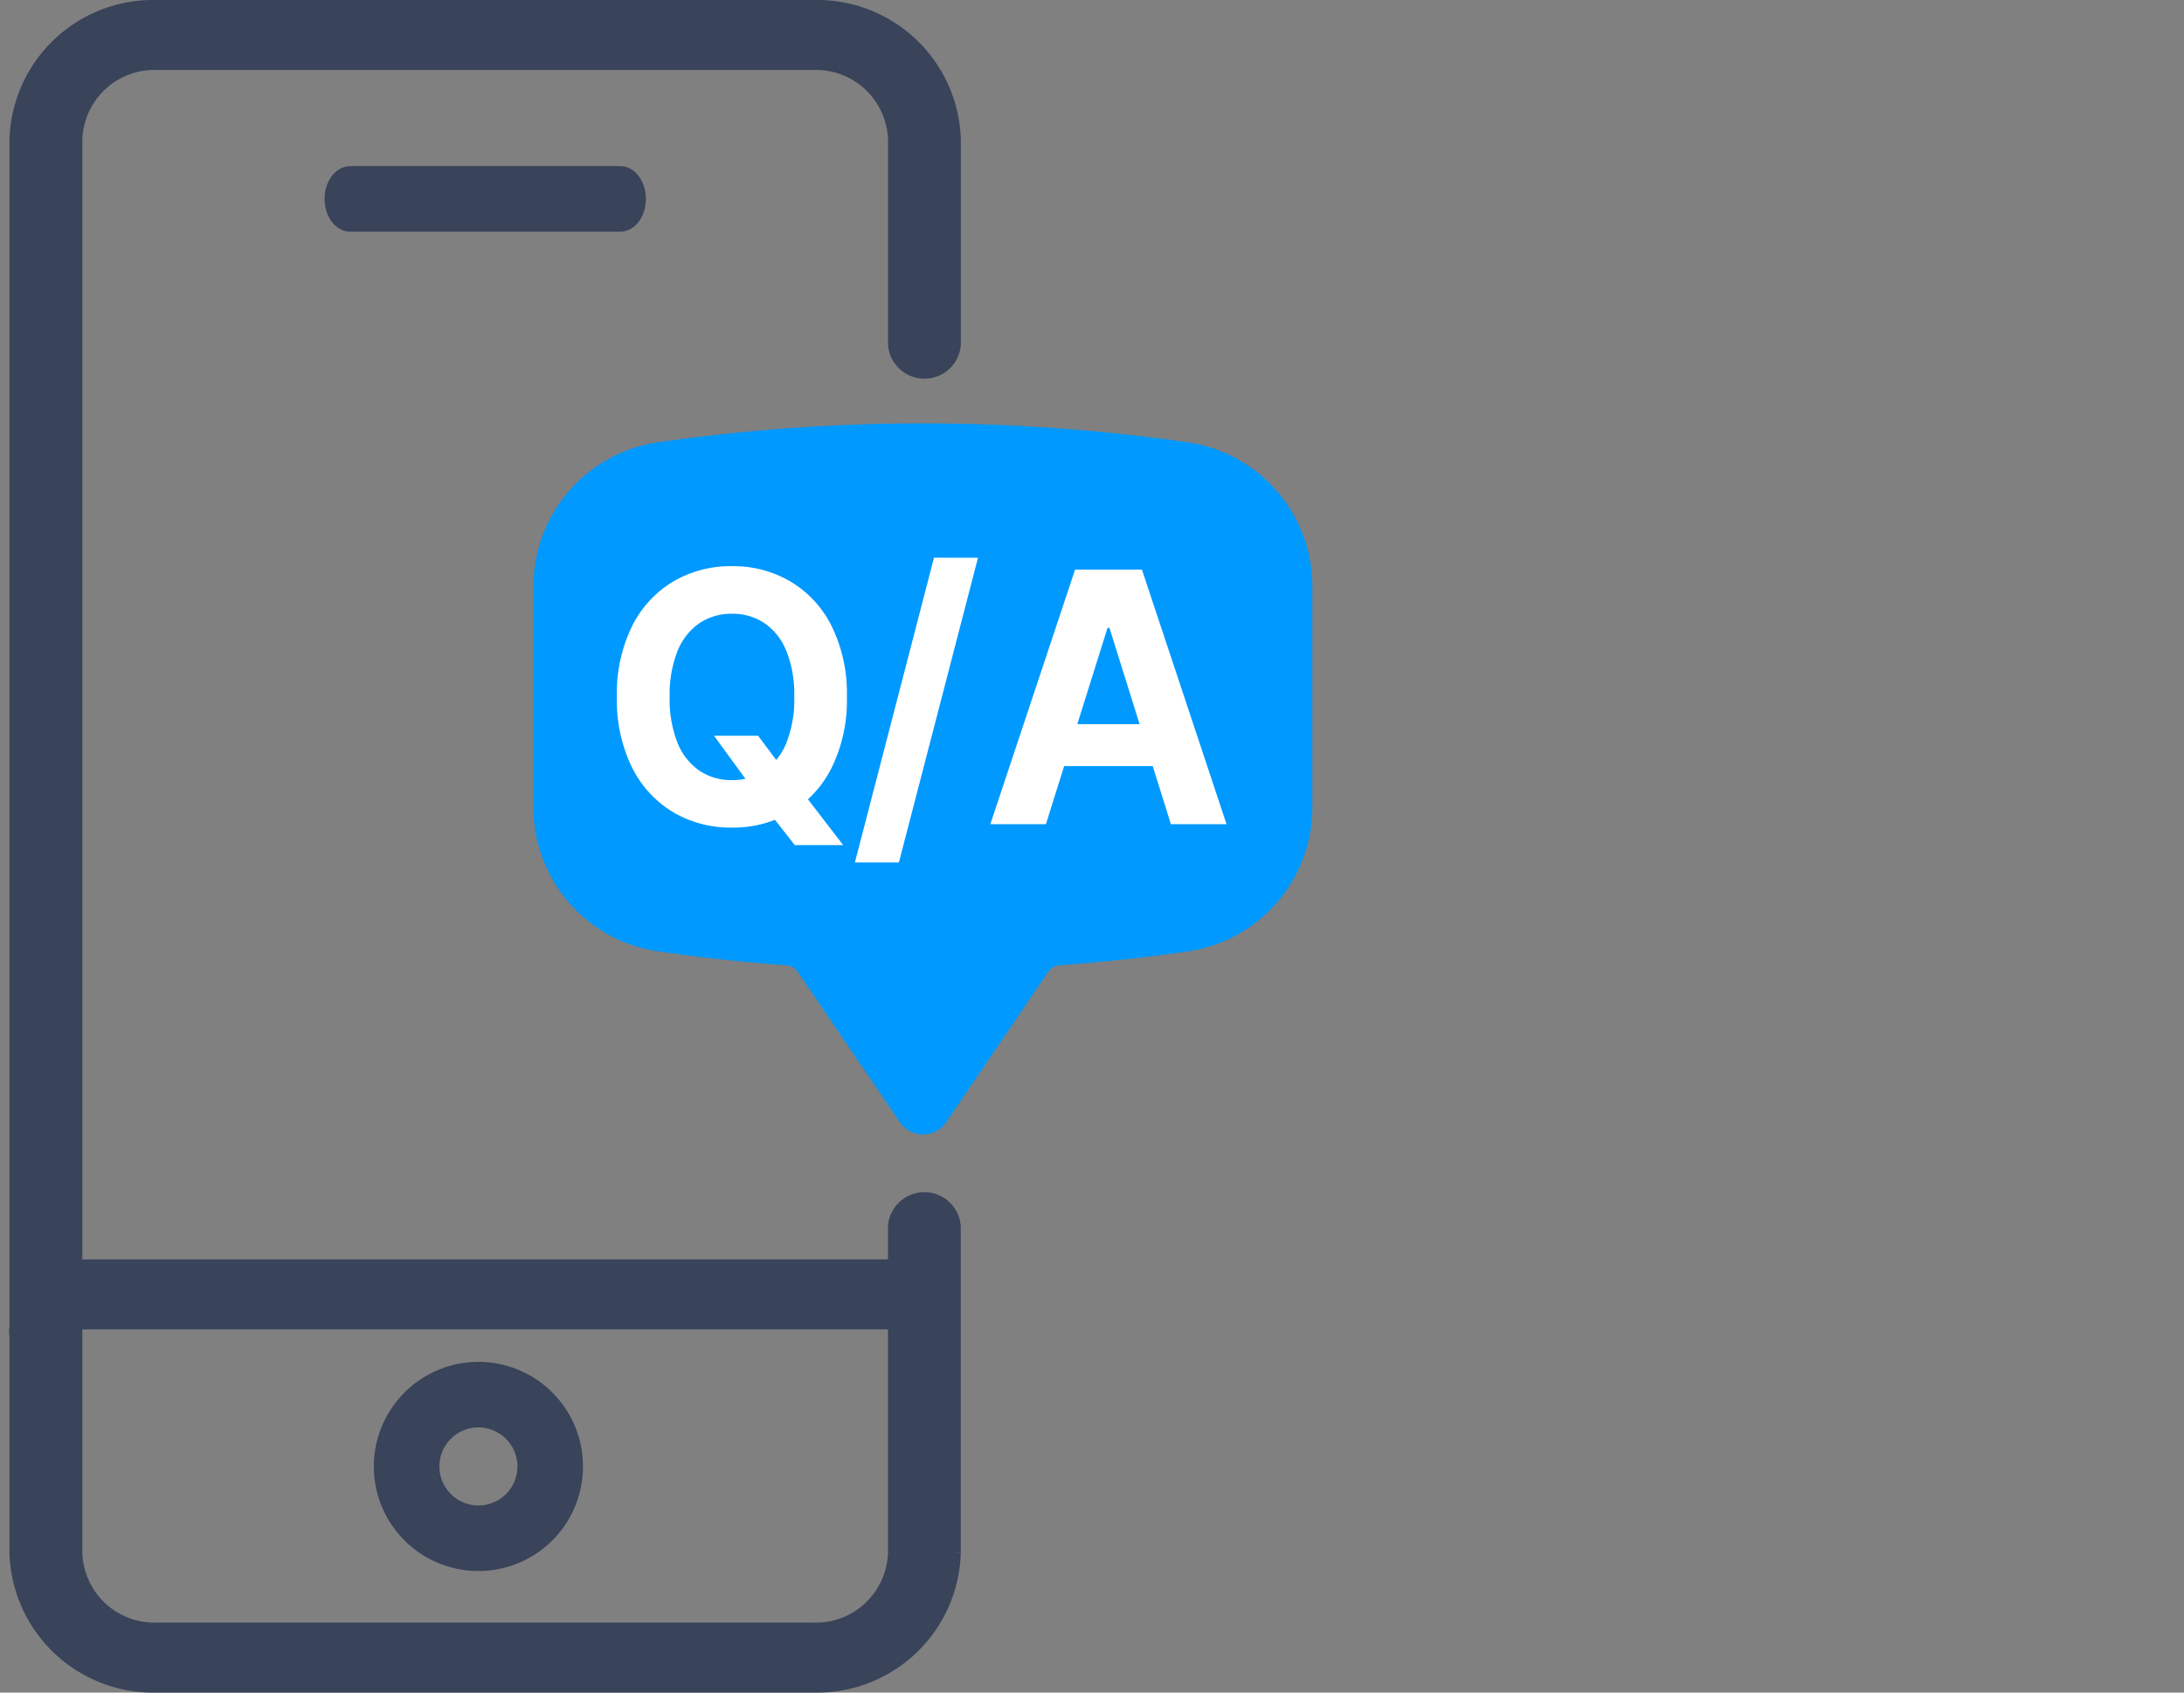 <?xml version="1.0" encoding="utf-8"?><svg xmlns="http://www.w3.org/2000/svg" width="60" height="46.5" viewBox="0 0 60 46.5">
  <rect x="0" y="0" width="60" height="46.5" fill="#808080" stroke="none"/>
  <g id="Group_11022" data-name="Group 11022" transform="translate(5592 -15074.75)">
    <rect id="Rectangle_6149" data-name="Rectangle 6149" width="60" height="46" transform="translate(-5592 15075)" fill="none"/>
    <g id="Group_11021" data-name="Group 11021" transform="translate(-5591.5 15075.001)">
      <path id="Path_6712" data-name="Path 6712" d="M28.126,5.22H20.708c-.307,0-.555-.336-.555-.75s.248-.751.555-.751h7.417c.307,0,.555.336.555.751s-.248.75-.555.75" transform="translate(-11.586 0.744)" fill="#394359" stroke="#39435a" stroke-width="0.3"/>
      <path id="Path_6713" data-name="Path 6713" d="M26.2,44.218a2.723,2.723,0,1,1-2.723,2.723A2.726,2.726,0,0,1,26.2,44.218m0,3.945a1.222,1.222,0,1,0-1.222-1.222A1.223,1.223,0,0,0,26.2,48.163" transform="translate(-13.557 -6.904)" fill="#394359" stroke="#39435a" stroke-width="0.3"/>
      <path id="Path_6714" data-name="Path 6714" d="M12.444,36.211V3.591A3.7,3.7,0,0,1,16.236,0H34.289a3.7,3.7,0,0,1,3.792,3.591V9.207a.752.752,0,0,1-1.5,0V3.591a2.232,2.232,0,0,0-2.29-2.169H16.236a2.231,2.231,0,0,0-2.29,2.169V34.6H37.508c.411,0-.135.3-.123.689s.576.733.154.733H13.946v6.387a2.231,2.231,0,0,0,2.29,2.169H34.289a2.232,2.232,0,0,0,2.29-2.169V33.45a.752.752,0,0,1,1.5,0v8.959A3.7,3.7,0,0,1,34.289,46H16.236a3.7,3.7,0,0,1-3.792-3.591V36.43a.734.734,0,0,1-.01-.11.712.712,0,0,1,.01-.109" transform="translate(-12.434 -0.001)" fill="#394359" stroke="#39435a" stroke-width="0.5"/>
      <g id="Group_10479" data-name="Group 10479" transform="translate(14.154 11.38)">
        <path id="Path_7011" data-name="Path 7011" d="M4.911,2.772a51.175,51.175,0,0,1,14.574,0A4,4,0,0,1,22.9,6.748v6.031a4,4,0,0,1-3.411,3.977q-1.763.254-3.542.384a.4.4,0,0,0-.3.17l-2.807,4.141a.771.771,0,0,1-1.272,0L8.755,17.31a.4.4,0,0,0-.3-.17q-1.777-.13-3.542-.385A4,4,0,0,1,1.5,12.778V6.749A4,4,0,0,1,4.911,2.772Z" transform="translate(-1.5 -2.25)" fill="#09f" fill-rule="evenodd"/>
        <path id="Path_7012" data-name="Path 7012" d="M3.168-2.724H4.379l.609.813.6.724L6.717.281H5.387L4.61-.71l-.4-.587ZM6.819-3.789A4.182,4.182,0,0,1,6.4-1.843,2.965,2.965,0,0,1,5.27-.619,3.11,3.11,0,0,1,3.662-.2,3.1,3.1,0,0,1,2.048-.621,2.969,2.969,0,0,1,.919-1.847,4.188,4.188,0,0,1,.5-3.789,4.2,4.2,0,0,1,.919-5.736,2.957,2.957,0,0,1,2.048-6.96a3.113,3.113,0,0,1,1.613-.422A3.11,3.11,0,0,1,5.27-6.96,2.965,2.965,0,0,1,6.4-5.736,4.182,4.182,0,0,1,6.819-3.789Zm-1.445,0a3.249,3.249,0,0,0-.212-1.25,1.691,1.691,0,0,0-.6-.772,1.561,1.561,0,0,0-.9-.263,1.561,1.561,0,0,0-.9.263,1.691,1.691,0,0,0-.6.772,3.249,3.249,0,0,0-.212,1.25,3.249,3.249,0,0,0,.212,1.25,1.691,1.691,0,0,0,.6.772,1.561,1.561,0,0,0,.9.263,1.561,1.561,0,0,0,.9-.263,1.691,1.691,0,0,0,.6-.772A3.249,3.249,0,0,0,5.374-3.789Zm5.047-3.824L8.248.759H7.039L9.212-7.614ZM12.287-.293H10.76l2.328-6.993h1.837L17.249-.293H15.721L14.032-5.688H13.98Zm-.1-2.749H15.8v1.154H12.192Z" transform="translate(1.793 11.305)" fill="#fff"/>
      </g>
    </g>
  </g>
</svg>
